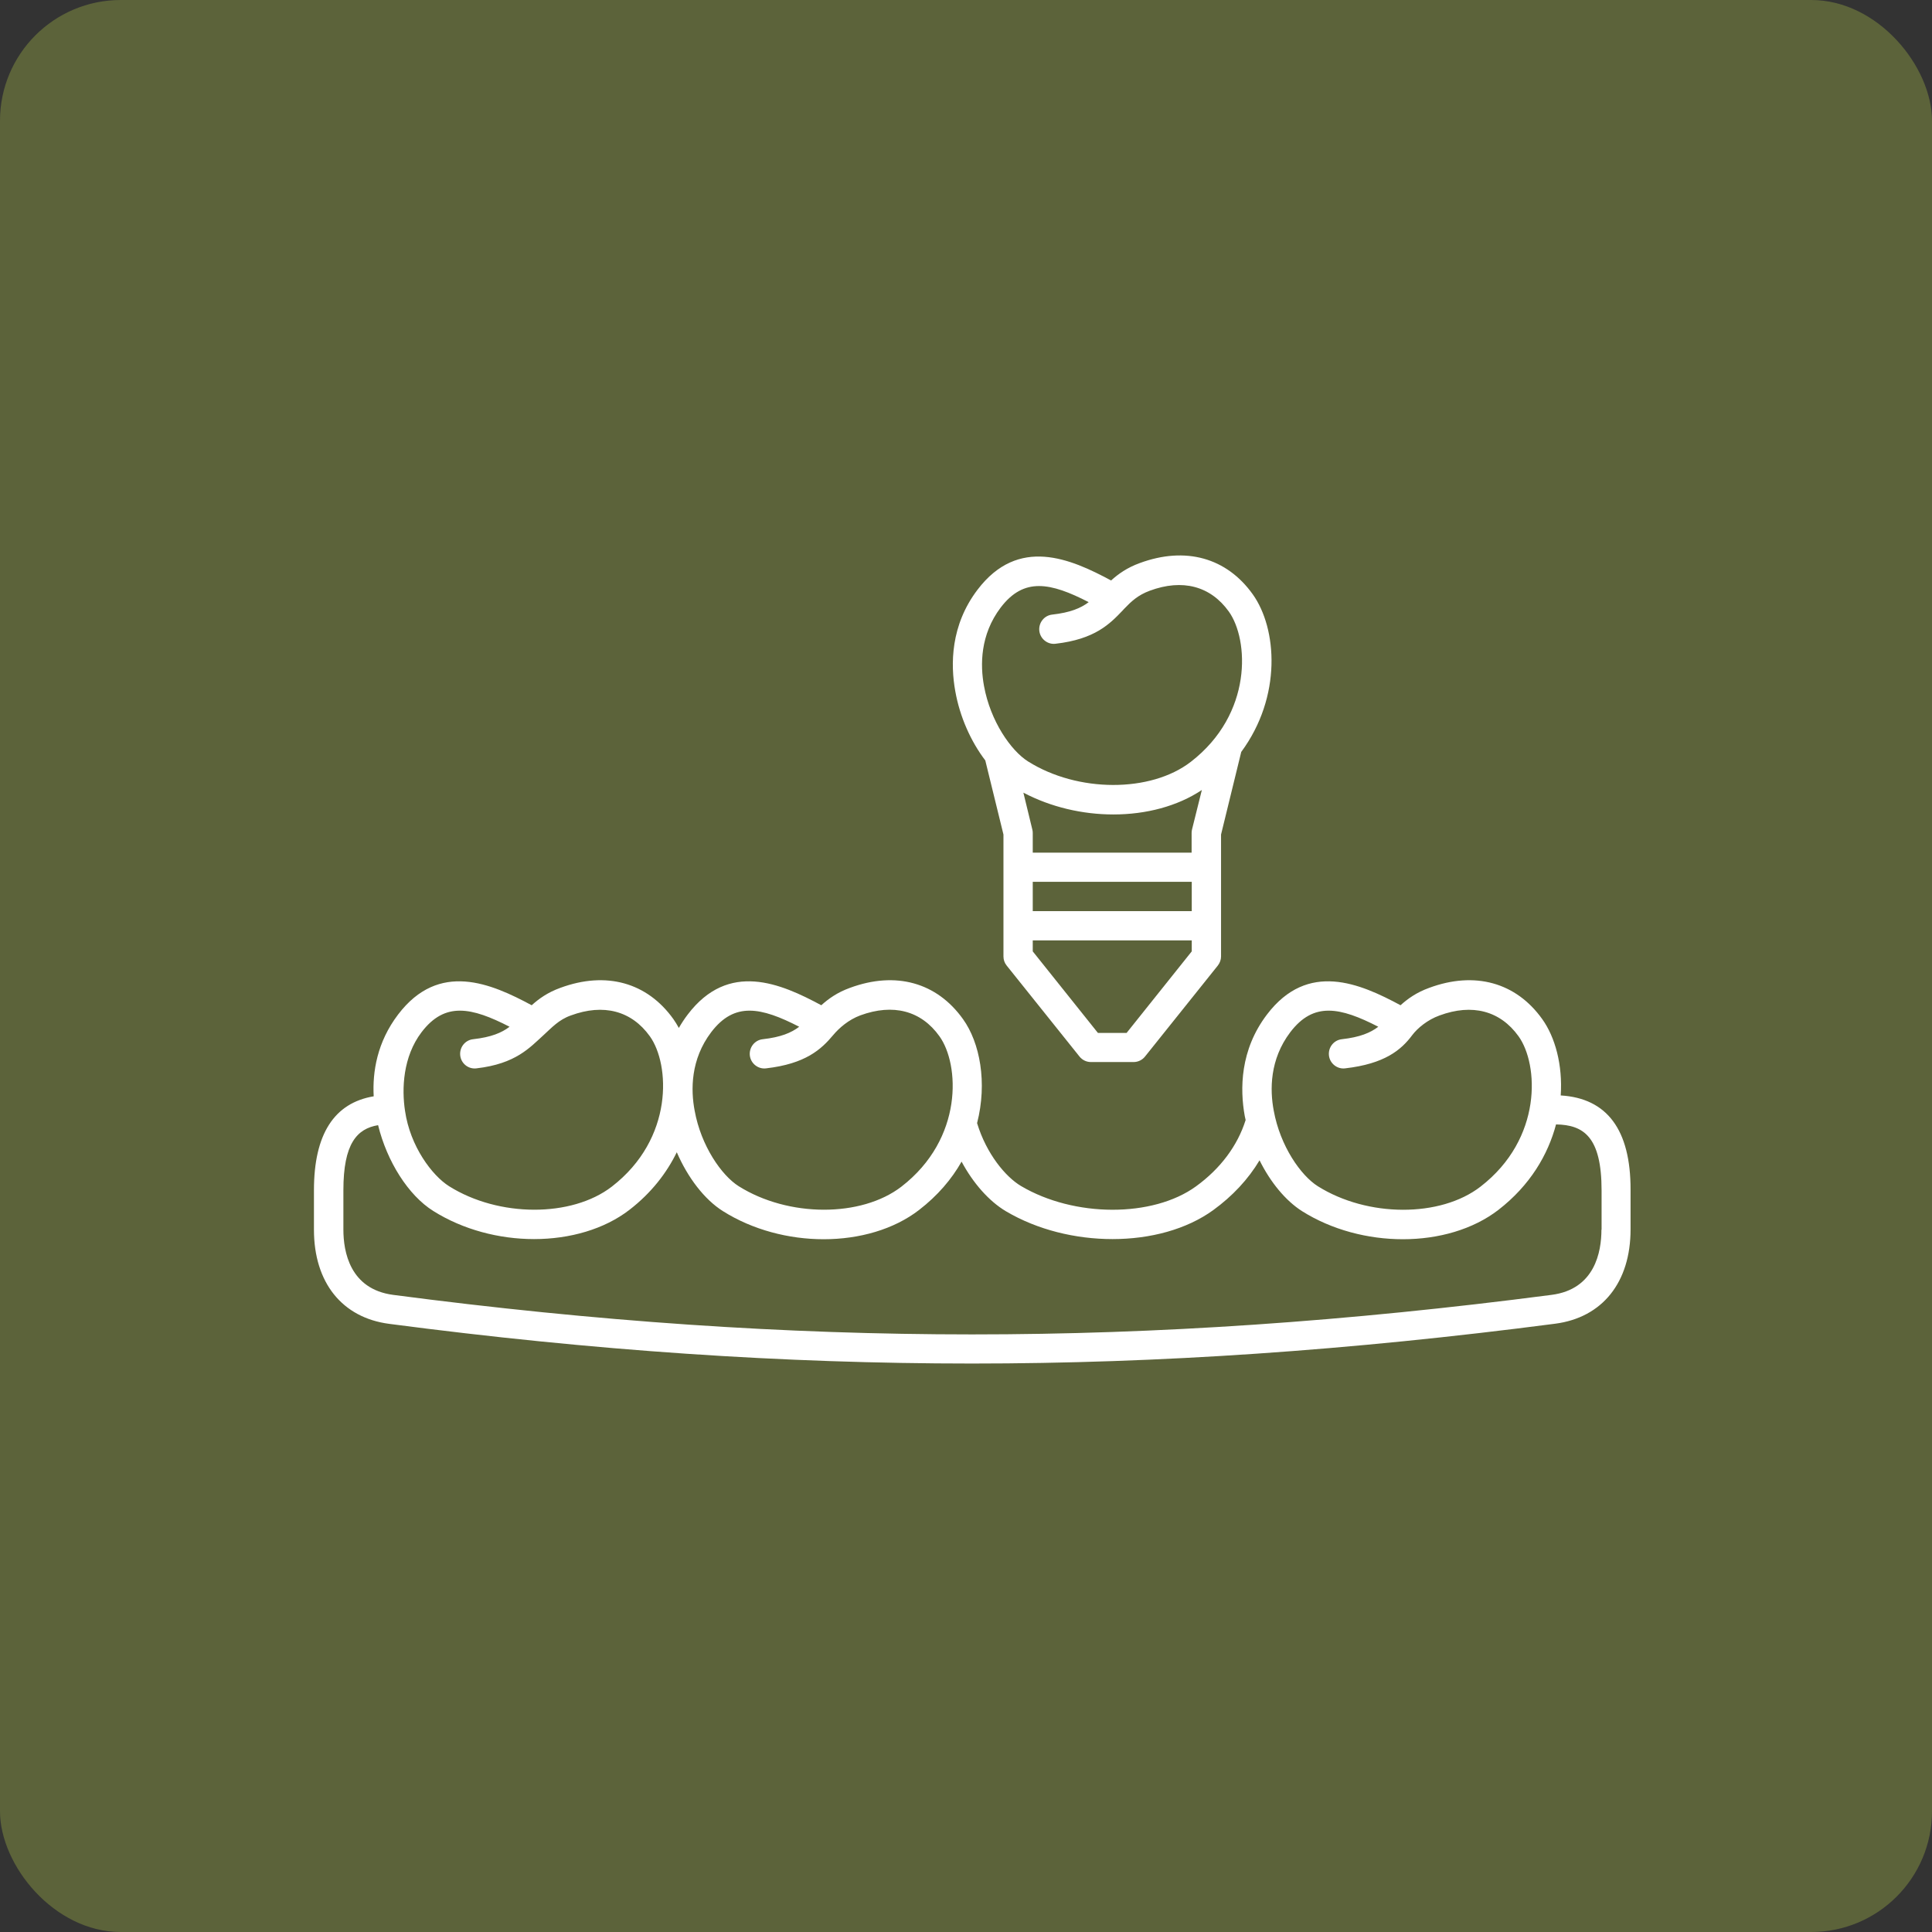 <svg width="80" height="80" viewBox="0 0 80 80" fill="none" xmlns="http://www.w3.org/2000/svg">
<rect x="0" y="0" width="80" height="80" fill="#333333" stroke="none"/>
<rect width="80" height="80" rx="5" fill="#5C633A"/>
<path d="M64.626 45.36C64.711 44.099 64.396 42.947 63.862 42.201C62.777 40.679 61.067 40.206 59.182 40.904C58.648 41.097 58.29 41.358 57.993 41.625C56.314 40.722 54.156 39.782 52.464 42.007C51.342 43.48 51.342 45.105 51.542 46.209C51.554 46.263 51.567 46.324 51.579 46.378C51.245 47.439 50.536 48.391 49.523 49.125C47.735 50.422 44.479 50.416 42.272 49.107C41.642 48.731 40.847 47.785 40.459 46.506C40.89 44.826 40.574 43.171 39.877 42.201C38.792 40.679 37.088 40.206 35.197 40.904C34.663 41.097 34.305 41.358 34.008 41.625C32.329 40.722 30.17 39.782 28.479 42.007C28.339 42.189 28.218 42.377 28.109 42.565C28.042 42.437 27.963 42.316 27.885 42.201C26.799 40.679 25.096 40.206 23.204 40.904C22.67 41.097 22.313 41.358 22.016 41.625C20.336 40.722 18.178 39.782 16.486 42.007C15.613 43.153 15.419 44.384 15.474 45.396C13.837 45.669 13 46.967 13 49.282V50.919C13 53.108 14.164 54.563 16.116 54.818C24.574 55.928 32.456 56.461 40.229 56.461H40.259C47.983 56.461 55.877 55.922 64.396 54.812C66.354 54.557 67.518 53.096 67.518 50.907V49.27C67.524 46.779 66.542 45.475 64.626 45.36ZM53.428 42.741C53.913 42.104 54.428 41.849 55.016 41.849C55.611 41.849 56.284 42.11 57.072 42.516C56.744 42.765 56.314 42.947 55.562 43.032C55.229 43.068 54.992 43.371 55.029 43.705C55.065 44.038 55.374 44.281 55.702 44.238C57.333 44.05 58.018 43.48 58.478 42.862C58.697 42.571 59.115 42.225 59.606 42.049C60.964 41.546 62.122 41.855 62.88 42.91C63.711 44.068 63.887 47.142 61.304 49.137C59.642 50.422 56.623 50.41 54.568 49.119C53.864 48.676 53.01 47.458 52.743 45.99C52.579 45.129 52.573 43.868 53.428 42.741ZM29.449 42.741C29.934 42.104 30.449 41.849 31.037 41.849C31.631 41.849 32.304 42.11 33.093 42.516C32.765 42.765 32.335 42.947 31.583 43.032C31.25 43.068 31.013 43.371 31.049 43.705C31.086 44.038 31.395 44.281 31.723 44.238C33.353 44.05 34.002 43.456 34.499 42.862C34.748 42.565 35.136 42.225 35.627 42.043C36.985 41.546 38.143 41.849 38.901 42.91C39.732 44.068 39.907 47.142 37.325 49.137C35.663 50.416 32.644 50.41 30.589 49.119C29.885 48.676 29.03 47.458 28.764 45.99C28.6 45.129 28.594 43.868 29.449 42.741ZM17.456 42.741C17.941 42.104 18.457 41.849 19.045 41.849C19.639 41.849 20.312 42.11 21.1 42.516C20.773 42.765 20.342 42.947 19.59 43.032C19.257 43.068 19.02 43.371 19.057 43.705C19.093 44.038 19.396 44.281 19.73 44.238C21.361 44.05 21.937 43.377 22.507 42.862C22.846 42.553 23.137 42.225 23.634 42.049C24.993 41.546 26.151 41.855 26.909 42.91C27.739 44.068 27.915 47.142 25.332 49.137C23.671 50.416 20.651 50.41 18.596 49.119C17.893 48.676 16.983 47.47 16.771 45.996C16.632 45.093 16.68 43.759 17.456 42.741ZM66.312 50.919C66.312 51.829 66.045 53.387 64.244 53.618C55.78 54.721 47.935 55.255 40.265 55.255C40.253 55.255 40.247 55.255 40.235 55.255C32.517 55.255 24.683 54.721 16.28 53.618C14.485 53.381 14.219 51.823 14.219 50.919V49.282C14.219 47.361 14.777 46.736 15.656 46.591C16.025 48.094 16.905 49.495 17.941 50.144C19.172 50.919 20.67 51.308 22.113 51.308C23.592 51.308 25.023 50.901 26.066 50.095C26.975 49.392 27.606 48.567 28.024 47.712C28.479 48.761 29.164 49.664 29.934 50.15C31.165 50.926 32.662 51.314 34.105 51.314C35.585 51.314 37.016 50.907 38.058 50.101C38.828 49.507 39.41 48.822 39.817 48.1C40.295 48.992 40.95 49.737 41.654 50.156C42.957 50.926 44.533 51.308 46.068 51.308C47.632 51.308 49.135 50.907 50.239 50.107C51.039 49.525 51.688 48.828 52.155 48.046C52.603 48.949 53.228 49.713 53.913 50.15C55.144 50.926 56.641 51.314 58.09 51.314C59.57 51.314 60.995 50.907 62.043 50.101C63.359 49.083 64.099 47.815 64.432 46.56C65.566 46.578 66.318 47.063 66.318 49.289V50.919H66.312Z" fill="white"/>
<path d="M40.799 31.488L41.551 34.556V39.606C41.551 39.745 41.599 39.879 41.684 39.982L44.698 43.747C44.813 43.893 44.989 43.977 45.171 43.977H46.941C47.123 43.977 47.299 43.893 47.414 43.747L50.427 39.982C50.512 39.873 50.561 39.739 50.561 39.606V34.556L51.397 31.136C53.089 28.844 52.883 26.025 51.876 24.612C50.791 23.09 49.087 22.618 47.196 23.315C46.662 23.509 46.304 23.77 46.007 24.036C44.328 23.133 42.169 22.193 40.478 24.418C39.356 25.892 39.356 27.517 39.556 28.62C39.744 29.681 40.199 30.7 40.799 31.488ZM42.764 36.514H49.348V37.727H42.764V36.514ZM49.36 34.343C49.348 34.392 49.342 34.44 49.342 34.489V35.307H42.764V34.489C42.764 34.44 42.758 34.392 42.745 34.343L42.376 32.822C43.515 33.422 44.825 33.725 46.104 33.725C47.456 33.725 48.754 33.386 49.766 32.712L49.36 34.343ZM46.65 42.771H45.462L42.764 39.394V38.939H49.348V39.394L46.65 42.771ZM41.436 25.158C41.921 24.521 42.436 24.267 43.024 24.267C43.618 24.267 44.291 24.527 45.08 24.934C44.752 25.182 44.322 25.364 43.57 25.449C43.236 25.485 43 25.789 43.036 26.122C43.073 26.456 43.382 26.698 43.709 26.656C45.34 26.468 45.953 25.837 46.486 25.279C46.504 25.261 46.517 25.243 46.535 25.225C46.541 25.219 46.547 25.213 46.553 25.206C46.844 24.903 47.117 24.643 47.608 24.461C48.966 23.958 50.124 24.267 50.882 25.322C51.712 26.48 51.888 29.554 49.306 31.548C47.644 32.828 44.625 32.822 42.57 31.53C41.866 31.088 41.011 29.869 40.745 28.402C40.587 27.547 40.581 26.286 41.436 25.158Z" fill="white"/>
</svg>
